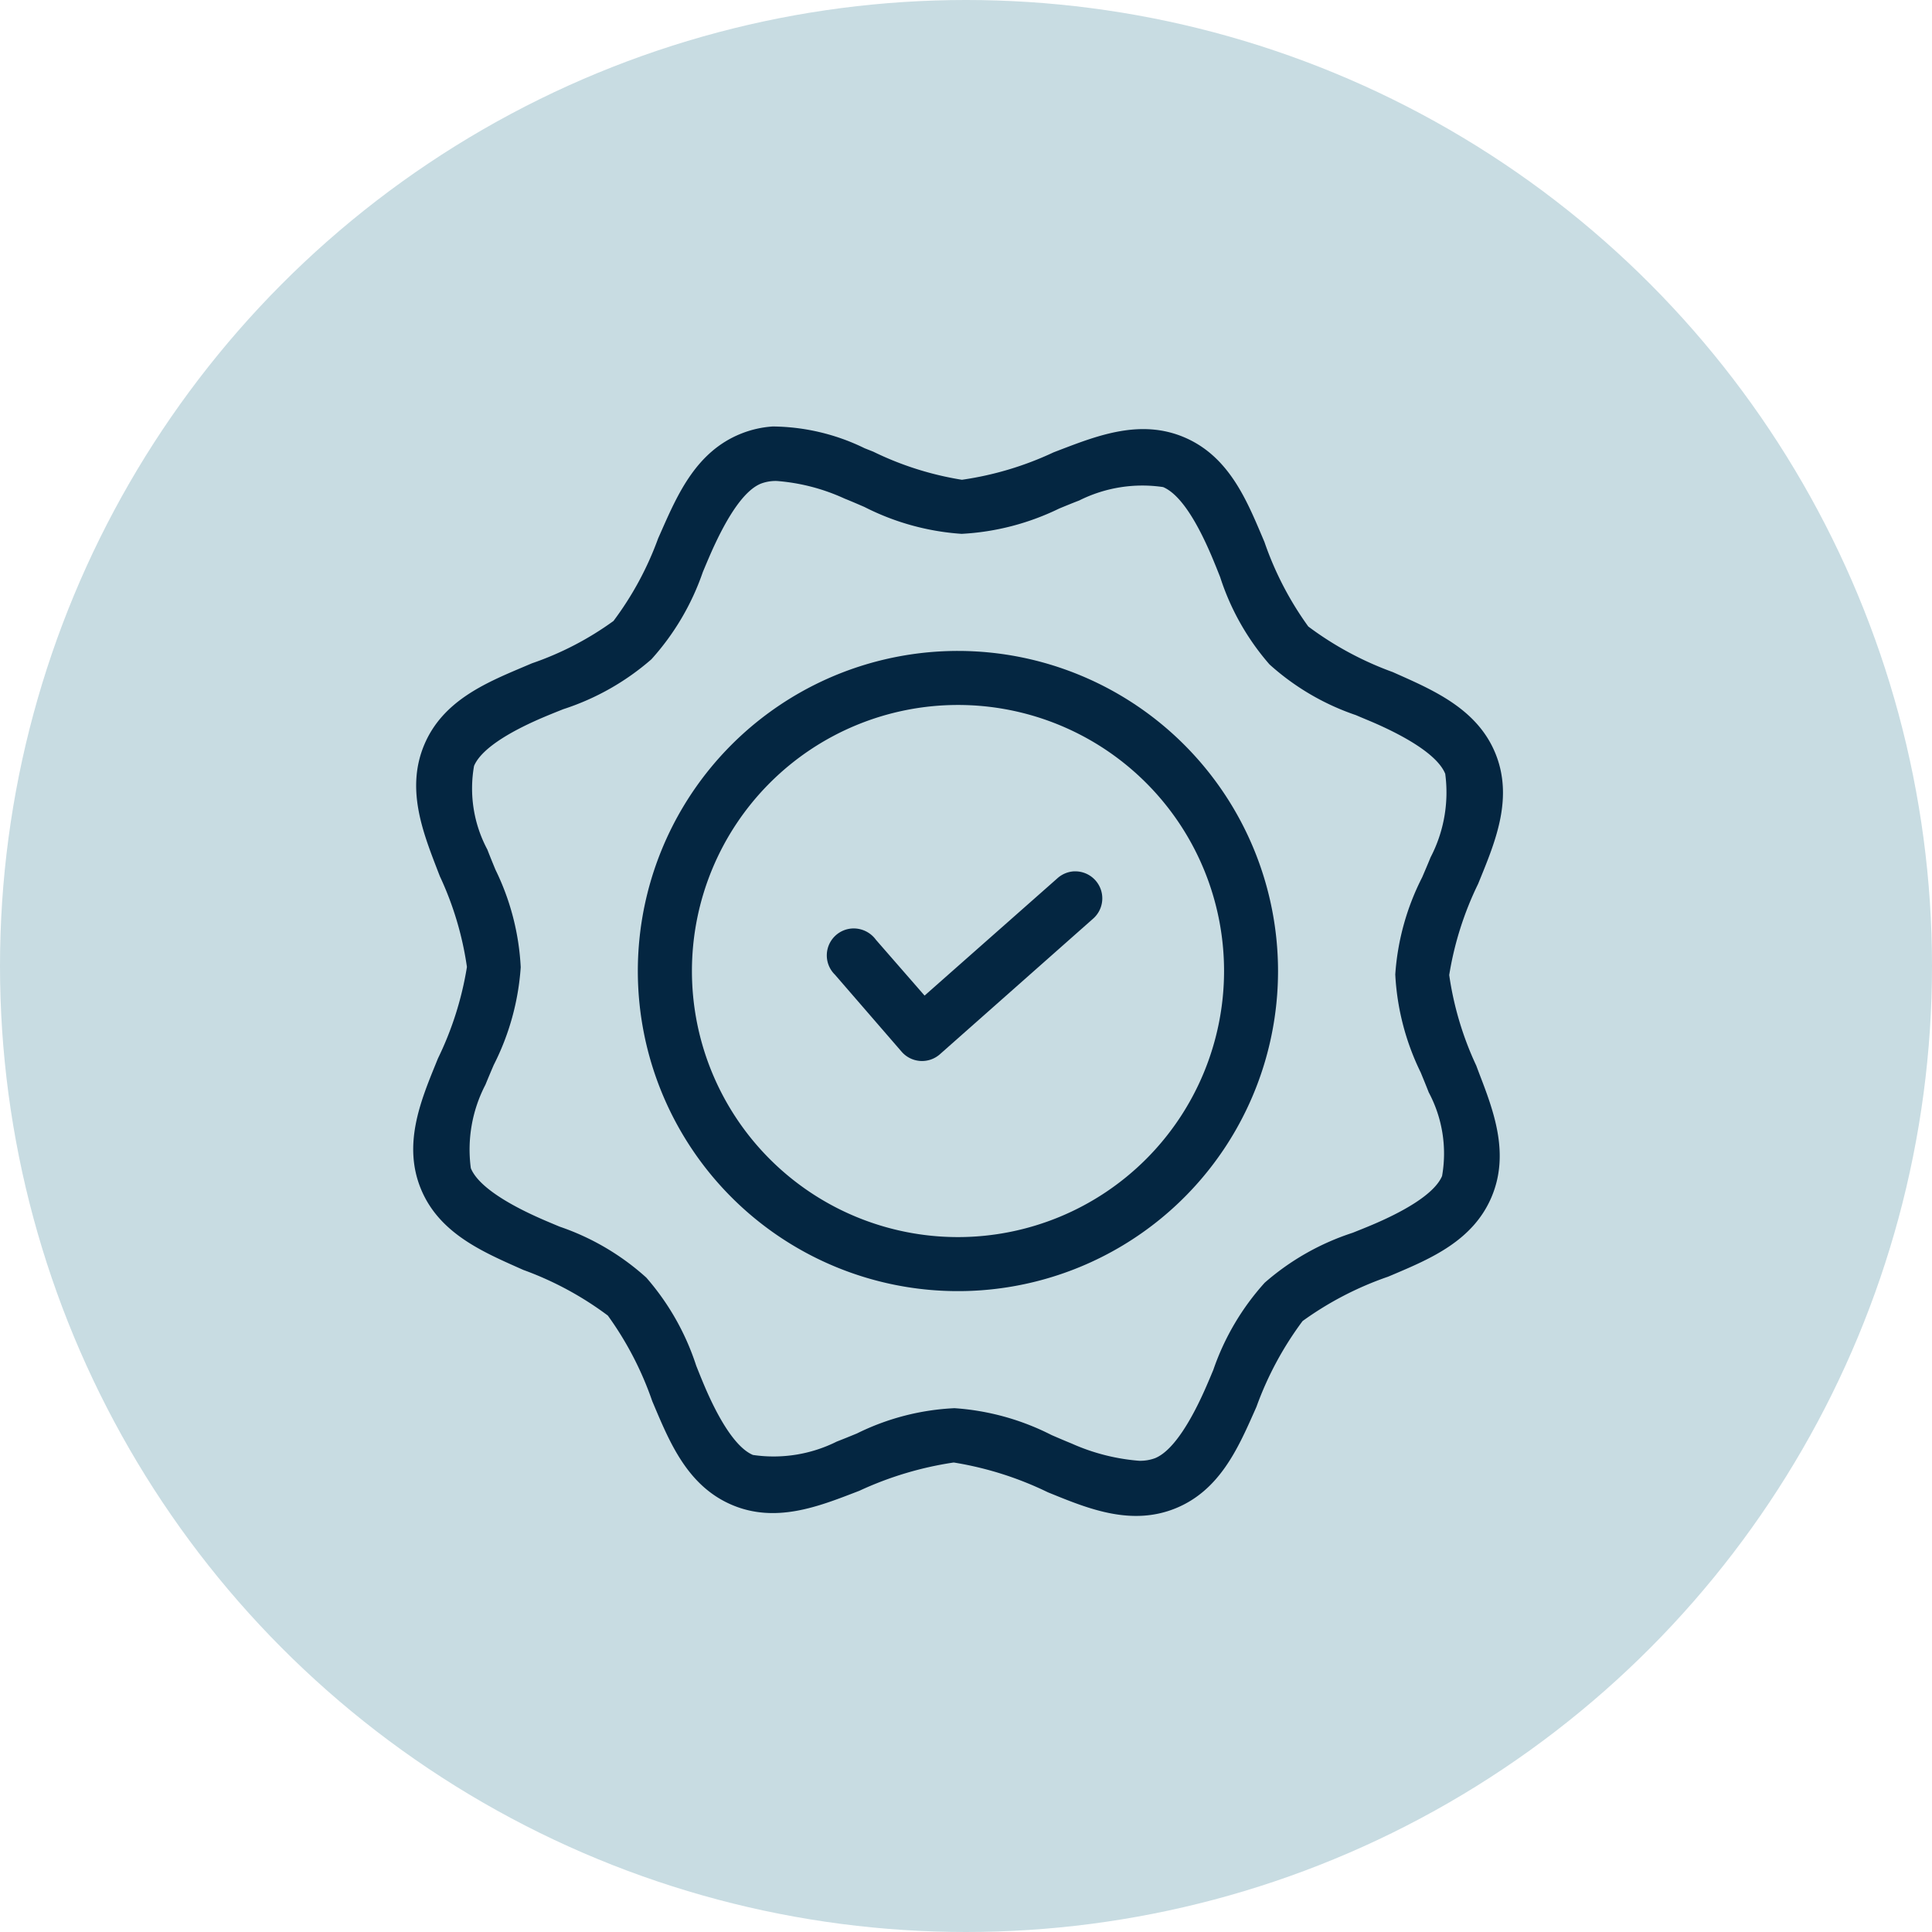 <svg xmlns="http://www.w3.org/2000/svg" xmlns:xlink="http://www.w3.org/1999/xlink" width="63" height="63" viewBox="0 0 63 63">
  <defs>
    <clipPath id="clip-path">
      <rect id="Rectangle_4781" data-name="Rectangle 4781" width="35.533" height="35.527" fill="#042641"/>
    </clipPath>
  </defs>
  <g id="Group_25529" data-name="Group 25529" transform="translate(-822.25 -2679.497)">
    <circle id="Ellipse_499" data-name="Ellipse 499" cx="31.5" cy="31.5" r="31.5" transform="translate(822.25 2679.497)" fill="#c8dce2"/>
    <g id="Group_25396" data-name="Group 25396" transform="translate(835.725 2693.396)">
      <g id="Group_25396-2" data-name="Group 25396" clip-path="url(#clip-path)">
        <path id="Path_2812" data-name="Path 2812" d="M47.995,42.9c-.027,0-.055,0-.083,0a.884.884,0,0,0-.534.227l-4.33,3.824-1.584-1.817a.9.9,0,0,0-.728-.373.879.879,0,0,0-.611,1.508L42.3,48.781a.881.881,0,0,0,1.242.088l4.993-4.419a.881.881,0,0,0-.542-1.55" transform="translate(-26.374 -28.385)" fill="#042641"/>
        <path id="Path_2813" data-name="Path 2813" d="M34.663,20.847a10.465,10.465,0,0,1-.881-2.951,10.608,10.608,0,0,1,.942-2.972l.084-.206c.5-1.228,1.058-2.62.484-4.04S33.34,8.64,32.128,8.1l-.189-.084a10.673,10.673,0,0,1-2.753-1.486,10.573,10.573,0,0,1-1.429-2.755l-.093-.22c-.515-1.214-1.1-2.59-2.522-3.194S22.323.3,21.093.77L20.88.852a10.546,10.546,0,0,1-2.988.894A10.286,10.286,0,0,1,15,.829L14.722.719a6.943,6.943,0,0,0-3-.711,3.372,3.372,0,0,0-1.046.24C9.24.829,8.633,2.195,8.1,3.4l-.114.257A10.389,10.389,0,0,1,6.53,6.35,10.118,10.118,0,0,1,3.87,7.731l-.309.131c-1.219.517-2.6,1.1-3.2,2.522S.3,13.2.778,14.442l.091.235a10.481,10.481,0,0,1,.882,2.955,10.677,10.677,0,0,1-.945,2.983l-.081.2c-.5,1.227-1.057,2.618-.481,4.04S2.194,26.89,3.4,27.427l.188.084A10.662,10.662,0,0,1,6.346,29a10.74,10.74,0,0,1,1.448,2.791l.077.182c.516,1.216,1.1,2.595,2.52,3.2s2.811.059,4.046-.417l.107-.041a11.207,11.207,0,0,1,3.074-.923h.013a11.02,11.02,0,0,1,3.065.971l.111.045c1.227.5,2.619,1.058,4.048.479s2.034-1.944,2.569-3.149l.073-.165A10.833,10.833,0,0,1,29,29.179a10.719,10.719,0,0,1,2.789-1.447l.178-.075c1.215-.516,2.591-1.1,3.194-2.52s.066-2.82-.408-4.05Zm-1.812.222c.091.222.181.44.264.654a4.231,4.231,0,0,1,.434,2.727c-.267.629-1.383,1.211-2.273,1.589-.208.088-.424.174-.644.262a8.2,8.2,0,0,0-2.866,1.627,8.227,8.227,0,0,0-1.677,2.845c-.091.218-.181.432-.273.639-.39.878-.989,1.98-1.626,2.238a1.4,1.4,0,0,1-.52.085,6.674,6.674,0,0,1-2.2-.562c-.214-.087-.431-.18-.653-.276a8.172,8.172,0,0,0-3.168-.877,8,8,0,0,0-3.18.824c-.223.092-.442.181-.656.264a4.607,4.607,0,0,1-2.736.437c-.63-.267-1.211-1.379-1.586-2.264-.089-.209-.176-.427-.264-.648A8.22,8.22,0,0,0,7.6,27.762,8.127,8.127,0,0,0,4.773,26.1c-.224-.094-.445-.185-.657-.28-.878-.39-1.979-.989-2.238-1.626a4.579,4.579,0,0,1,.477-2.723c.085-.209.176-.423.269-.641a8.26,8.26,0,0,0,.881-3.19,8.163,8.163,0,0,0-.824-3.18c-.092-.223-.181-.441-.264-.656a4.229,4.229,0,0,1-.434-2.727c.267-.63,1.378-1.211,2.264-1.587.209-.089.427-.176.648-.264A8.223,8.223,0,0,0,7.766,7.6,8.242,8.242,0,0,0,9.443,4.755c.091-.218.181-.432.272-.638.571-1.286,1.117-2.042,1.624-2.246a1.365,1.365,0,0,1,.513-.086h0a6.471,6.471,0,0,1,2.208.572c.214.086.432.18.654.276a8.177,8.177,0,0,0,3.167.876,8.233,8.233,0,0,0,3.18-.824c.223-.092.442-.182.656-.264a4.6,4.6,0,0,1,2.736-.437c.506.215,1.04.976,1.587,2.264.092.217.182.442.273.672a8.1,8.1,0,0,0,1.61,2.848,8.087,8.087,0,0,0,2.818,1.653c.23.1.455.189.673.286.878.39,1.979.988,2.238,1.626a4.581,4.581,0,0,1-.477,2.723c-.086.214-.18.431-.275.653a8.177,8.177,0,0,0-.877,3.168,8.216,8.216,0,0,0,.827,3.191" transform="translate(0 0)" fill="#042641"/>
        <path id="Path_2814" data-name="Path 2814" d="M32.1,21.655A10.438,10.438,0,1,0,42.537,32.092,10.445,10.445,0,0,0,32.1,21.655m0,19.114a8.676,8.676,0,1,1,8.677-8.677A8.682,8.682,0,0,1,32.1,40.769" transform="translate(-14.337 -14.328)" fill="#042641"/>
      </g>
    </g>
  </g>
</svg>
